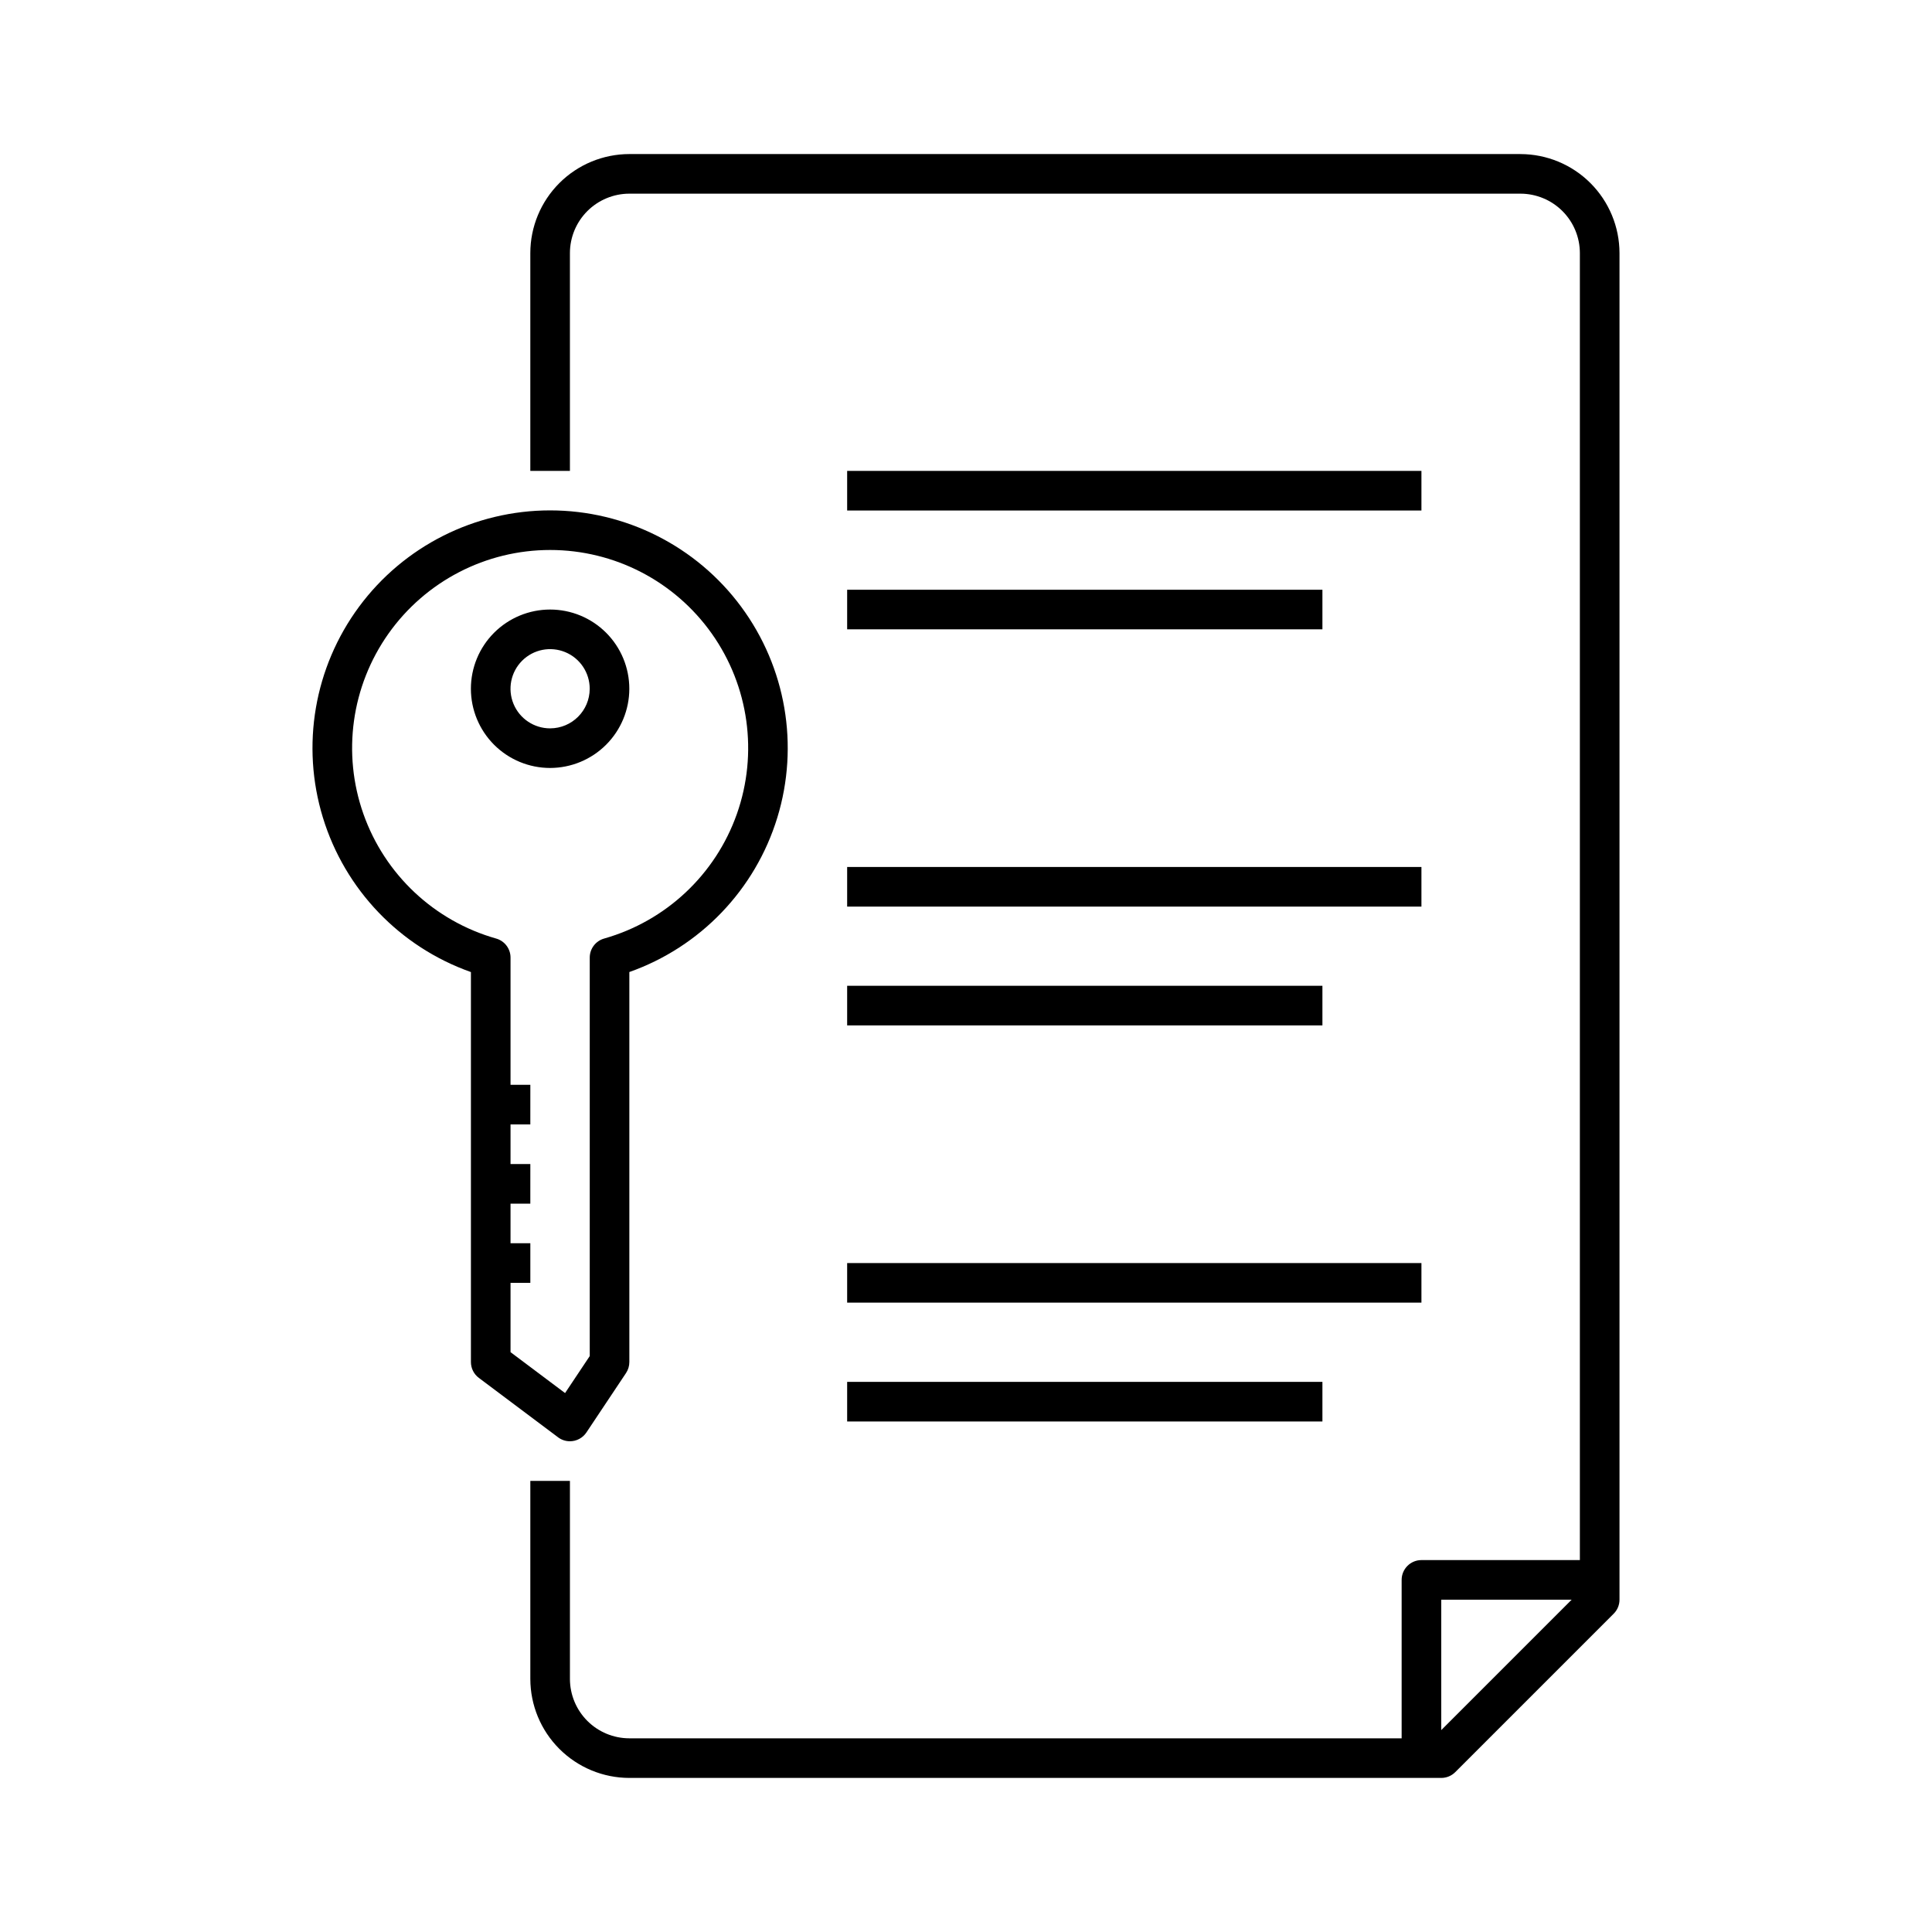 <?xml version="1.0" encoding="UTF-8"?>
<!-- Uploaded to: SVG Find, www.svgrepo.com, Generator: SVG Find Mixer Tools -->
<svg fill="#000000" width="800px" height="800px" version="1.1" viewBox="144 144 512 512" xmlns="http://www.w3.org/2000/svg">
 <path d="m295.04 525.95c1.754 0 3.391-0.879 4.367-2.336l10.496-15.742c0.574-0.863 0.879-1.875 0.879-2.914v-103.36c18.824-6.656 33.379-21.848 39.219-40.941 5.844-19.094 2.281-39.828-9.594-55.879-11.875-16.055-30.66-25.52-50.629-25.52-19.969 0.004-38.754 9.477-50.625 25.527-11.871 16.055-15.43 36.789-9.582 55.883 5.848 19.094 20.402 34.281 39.227 40.938v103.35c0 1.652 0.777 3.211 2.102 4.199l20.992 15.742v0.004c0.906 0.68 2.012 1.051 3.148 1.047zm-15.742-41.984h5.246v-10.492h-5.25v-10.496h5.246l0.004-10.496h-5.25v-10.496h5.246l0.004-10.496h-5.25v-33.719c0.004-2.348-1.559-4.41-3.816-5.047-16.387-4.648-29.5-16.957-35.172-33.02-5.672-16.059-3.195-33.875 6.641-47.781 9.84-13.906 25.812-22.172 42.844-22.172 17.035 0 33.008 8.266 42.844 22.172 9.84 13.906 12.312 31.723 6.644 47.781-5.672 16.062-18.785 28.371-35.172 33.02-2.262 0.637-3.82 2.699-3.82 5.047v105.6l-6.539 9.805-14.453-10.84zm267.64-299.14h-236.16c-6.957 0.012-13.625 2.777-18.543 7.695-4.922 4.922-7.688 11.59-7.695 18.547v57.727h10.496v-57.727c0.004-4.176 1.664-8.176 4.617-11.129 2.949-2.949 6.953-4.609 11.125-4.617h236.16c4.176 0.008 8.176 1.668 11.129 4.617 2.953 2.953 4.613 6.953 4.617 11.129v346.37h-41.984c-2.898 0-5.25 2.352-5.25 5.25v41.984h-204.67c-4.172-0.004-8.176-1.664-11.125-4.617-2.953-2.953-4.613-6.953-4.617-11.129v-52.48h-10.496v52.48c0.008 6.957 2.773 13.629 7.695 18.547 4.918 4.918 11.586 7.688 18.543 7.695h215.17c1.395 0 2.727-0.555 3.711-1.539l41.984-41.984c0.984-0.984 1.539-2.316 1.539-3.711v-356.86c-0.008-6.957-2.777-13.625-7.695-18.547-4.918-4.918-11.59-7.684-18.547-7.695zm-20.992 417.67v-34.562h34.562zm-215.17-275.97c0-5.57-2.211-10.906-6.148-14.844s-9.273-6.148-14.844-6.148c-5.566 0-10.906 2.211-14.844 6.148-3.934 3.938-6.148 9.273-6.148 14.844 0 5.566 2.215 10.906 6.148 14.844 3.938 3.938 9.277 6.148 14.844 6.148 5.566-0.008 10.902-2.219 14.84-6.156 3.934-3.934 6.148-9.27 6.152-14.836zm-20.992 10.496c-4.242 0-8.07-2.559-9.695-6.481s-0.727-8.438 2.273-11.438c3.004-3.004 7.516-3.902 11.441-2.277 3.922 1.625 6.477 5.453 6.477 9.699-0.004 5.793-4.699 10.488-10.496 10.496zm230.91-57.73h-152.19v-10.496h152.19zm-152.19 20.992h125.95v10.496h-125.95zm0 73.473h152.19v10.496h-152.19zm0 31.488h125.95v10.496h-125.95zm0 73.473h152.19v10.496h-152.19zm0 31.488h125.95v10.496h-125.95z"/>
</svg>